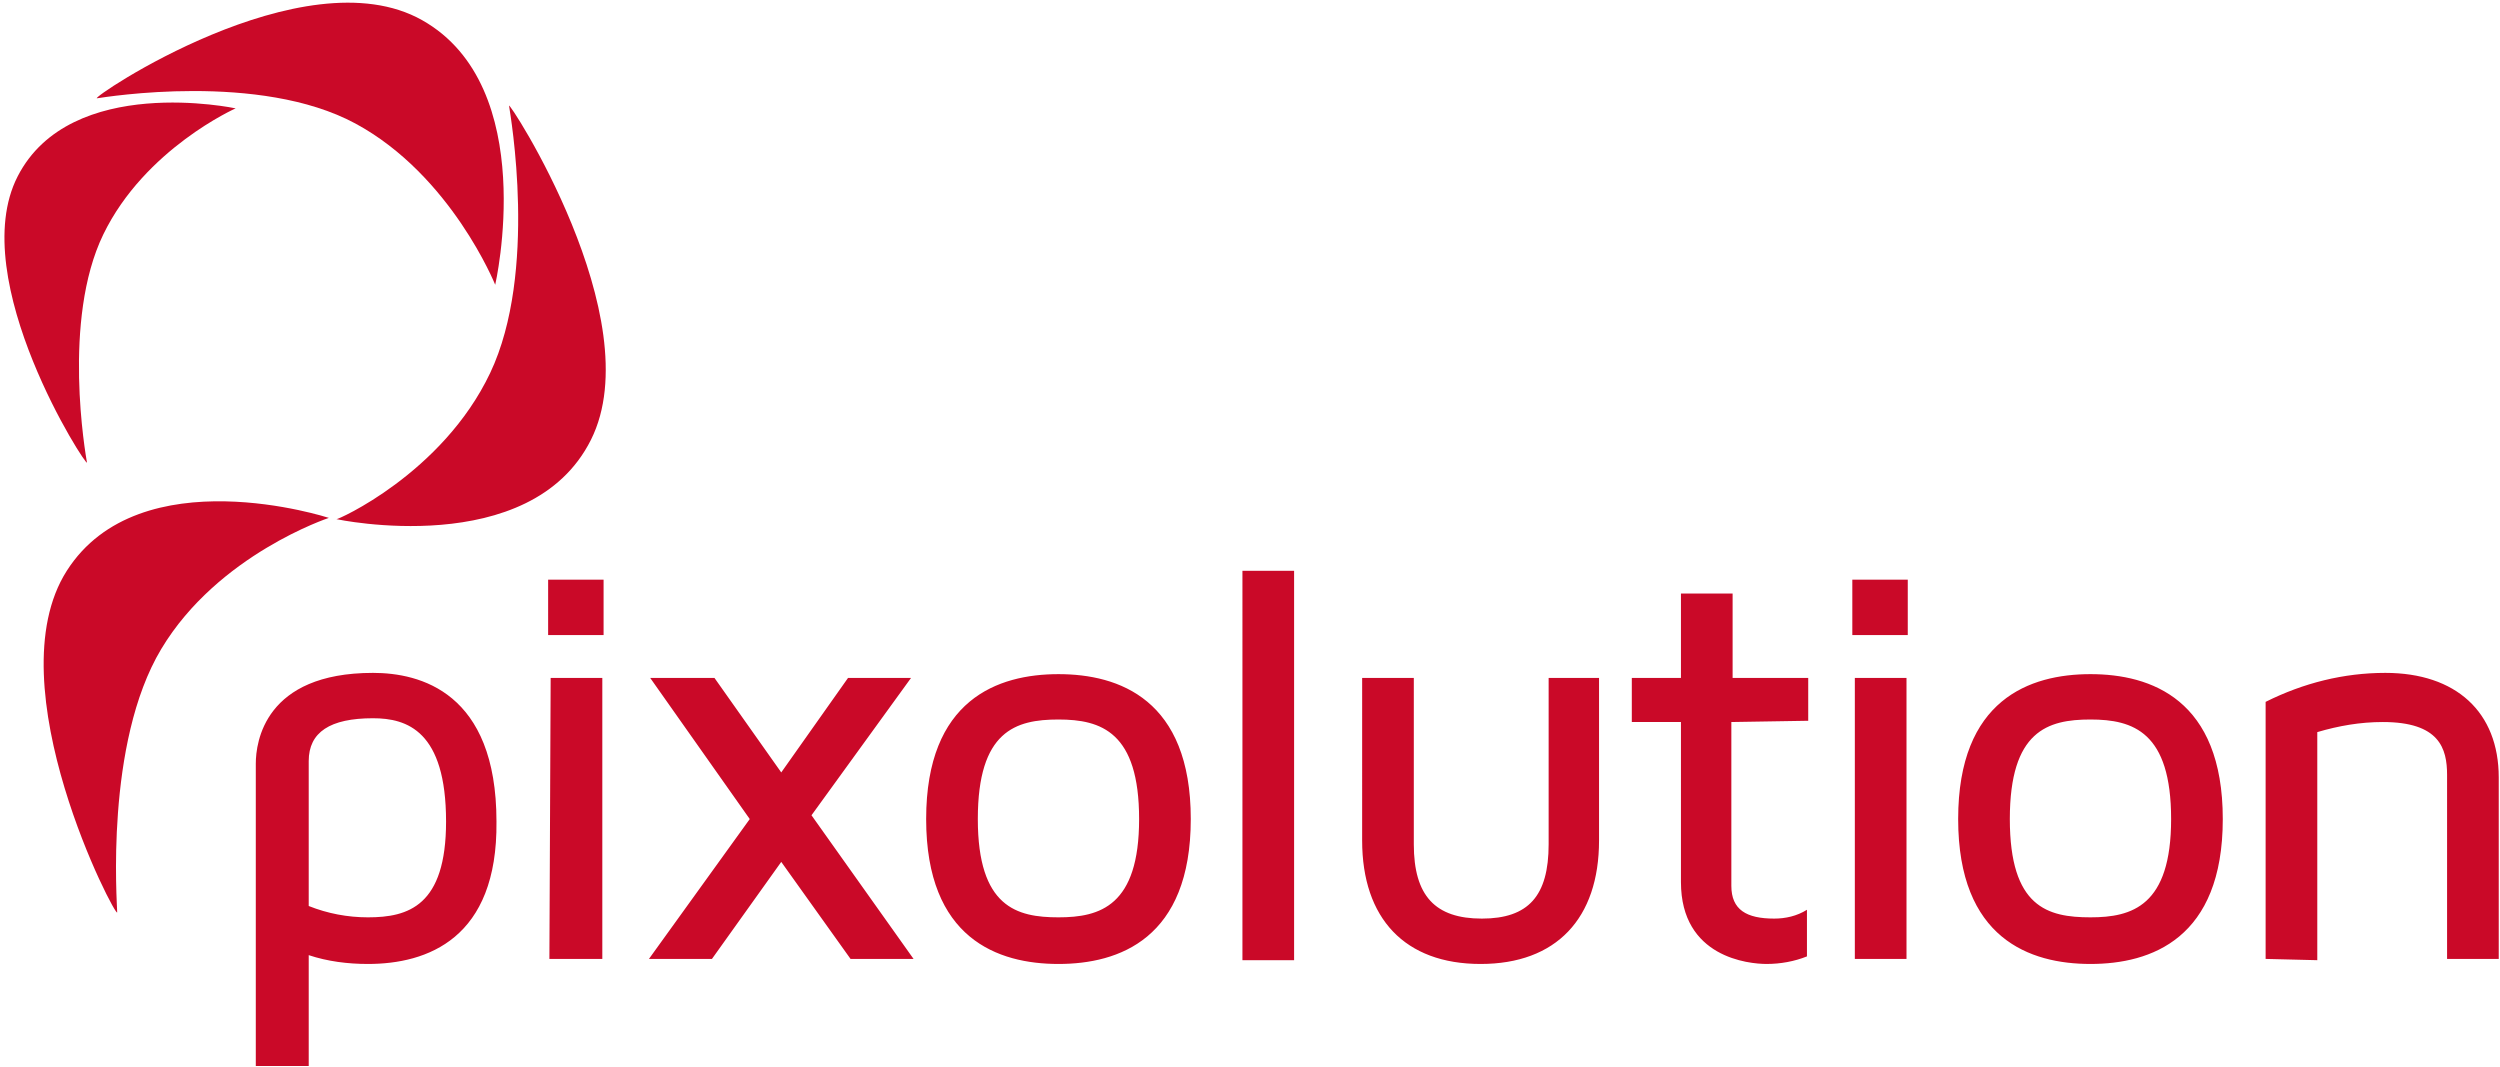 <svg xmlns="http://www.w3.org/2000/svg" xml:space="preserve" id="Ebene_1" x="0" y="0" version="1.1" viewBox="0 0 198.4 84.7"><style>.st0{fill:#ca0928}</style><path d="M39.3 22.6s3.6-15.7-5.8-21S7 7.9 7.7 7.8c.7-.1 12.9-2.1 20.5 2s11.1 12.8 11.1 12.8" class="st0"/><path d="M18.7 8.6S5.6 5.8 1.4 14 7 37.3 6.9 36.7c-.1-.6-2-11.3 1.3-18.1s10.5-10 10.5-10m8 32.6s15.4 3.3 20.2-6.3-6.7-27.2-6.5-26.5c.1.7 2.3 13.2-1.5 21.2S26.7 41.3 26.7 41.2m-.6-.1s-15-4.9-20.8 4.2 4 27.8 4 27.1-1-13.4 3.5-20.9 13.3-10.4 13.3-10.4m3.1 35.4c-1.6 0-3.2-.2-4.7-.7v8.8h-4.2v-24c0-1.7.7-7.2 9.3-7.2 3.7 0 9.8 1.5 9.8 11.8.1 9.3-5.5 11.3-10.2 11.3zm.4-19.5c-3.4 0-5.1 1.1-5.1 3.4v11.5c1.5.6 3.1.9 4.7.9 3.2 0 6.2-.9 6.2-7.6 0-7.2-3.1-8.2-5.8-8.2zm18.3-6.6h-4.4V46h4.4v4.4zm-4.2 3.4h4.1v22.3h-4.2l.1-22.3zm28.8 22.3h-5L62 68.4l-5.5 7.7h-5l8-11.1-7.9-11.2h5.1l5.3 7.5 5.3-7.5h5l-7.9 10.9 8.1 11.4zm22-11.1c0 9.5-5.7 11.5-10.5 11.5s-10.5-2-10.5-11.5S79.2 53.5 84 53.5s10.5 2 10.5 11.5zm-4.1 0c0-6.9-3-7.9-6.4-7.9s-6.4.9-6.4 7.9 3.1 7.8 6.4 7.8c3.3 0 6.4-.9 6.4-7.8zm12.3-19.7v30.9h-4.1V45.3h4.1zm24.2 8.5v12.9c0 6.2-3.4 9.8-9.4 9.8s-9.4-3.6-9.4-9.8V53.8h4.1V67c0 4.1 1.7 5.9 5.4 5.9s5.3-1.8 5.3-5.9V53.8h4zm10.5 3.5v13c0 1.9 1.2 2.6 3.4 2.6.9 0 1.8-.2 2.6-.7v3.7c-1 .4-2.1.6-3.2.6-1.4 0-6.8-.5-6.8-6.5V57.3h-3.9v-3.5h3.9v-6.7h4.1v6.7h6v3.4l-6.1.1zm14-6.9H147V46h4.4v4.4zm-4.2 3.4h4.1v22.3h-4.1V53.8zM176.4 65c0 9.5-5.7 11.5-10.5 11.5s-10.5-2-10.5-11.5 5.7-11.5 10.5-11.5 10.5 2 10.5 11.5zm-4.1 0c0-6.9-3-7.9-6.4-7.9s-6.4.9-6.4 7.9 3 7.8 6.4 7.8c3.3 0 6.4-.9 6.4-7.8zm7.5 11.1V55.7c3-1.5 6.2-2.3 9.5-2.3 5.6 0 9 3.1 9 8.3v14.4h-4.1V61.5c0-2.1-.6-4.2-5.1-4.2-1.8 0-3.5.3-5.2.8v18.1l-4.1-.1z" class="st0"/></svg>